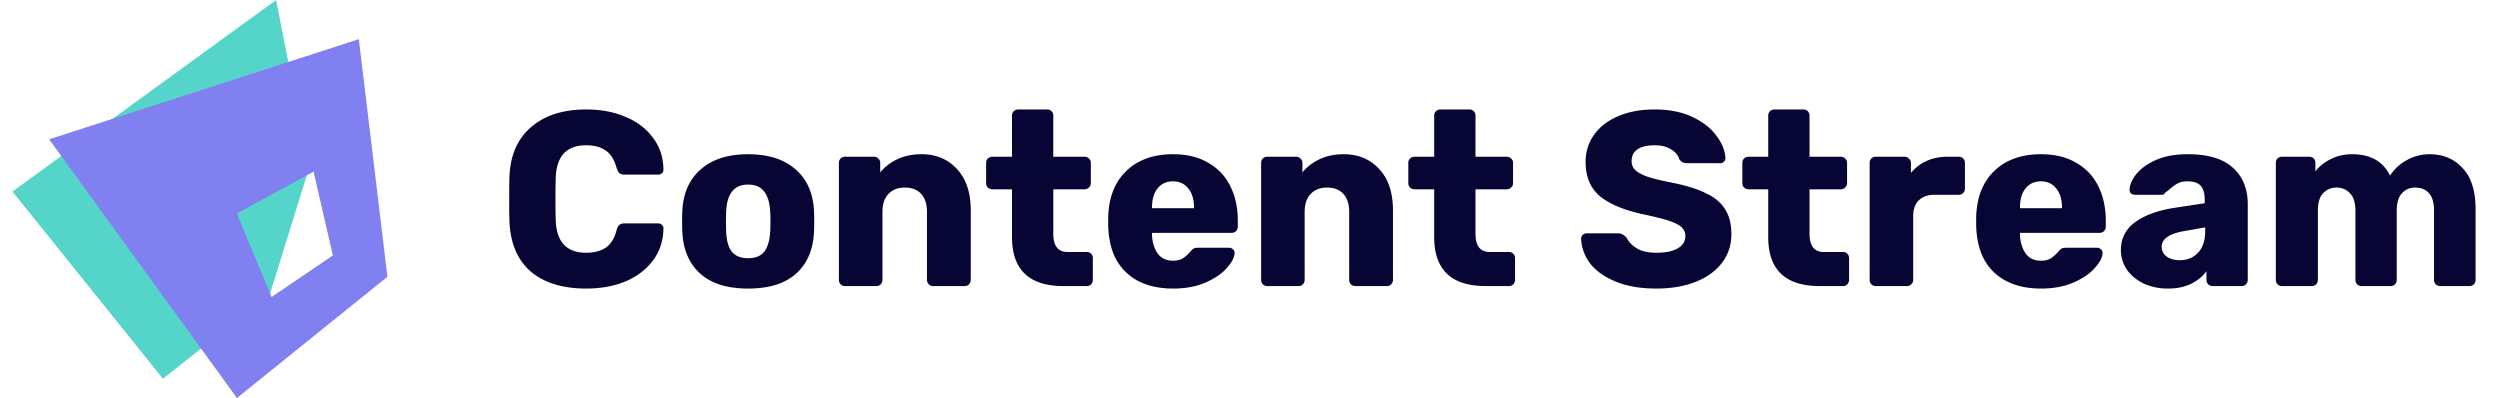 <svg width="201" height="32" fill="none" xmlns="http://www.w3.org/2000/svg"><path d="M22.2 0 1 15.4l12.1 15.05 8.6-6.8 3.15-10.15L22.2 0z" fill="#55D4CA"/><path fill-rule="evenodd" clip-rule="evenodd" d="m3.95 11.2 24.9-8.05 2.3 19.1L19.05 32 3.95 11.2zm17.889 12.678 4.924-3.343-1.552-6.736-6.175 3.366 2.803 6.713z" fill="#8180F0"/><path d="M47.14 23.2c-1.907 0-3.4-.46-4.48-1.38-1.067-.933-1.633-2.28-1.7-4.04-.013-.36-.02-.947-.02-1.76 0-.827.007-1.427.02-1.8.067-1.733.647-3.067 1.74-4 1.093-.947 2.573-1.42 4.44-1.42 1.173 0 2.227.2 3.16.6.933.387 1.667.947 2.2 1.68.547.72.827 1.567.84 2.54v.04a.36.36 0 0 1-.14.28.424.424 0 0 1-.28.1h-2.7c-.173 0-.307-.033-.4-.1-.093-.08-.173-.22-.24-.42-.187-.68-.48-1.153-.88-1.42-.4-.28-.927-.42-1.58-.42-1.573 0-2.387.88-2.44 2.64a49.6 49.6 0 0 0-.02 1.66c0 .747.007 1.313.02 1.7.053 1.76.867 2.64 2.44 2.64.653 0 1.187-.14 1.6-.42.413-.293.7-.767.86-1.42.053-.2.127-.333.22-.4.093-.08.233-.12.42-.12h2.7c.12 0 .22.04.3.12.093.08.133.18.12.3-.013.973-.293 1.827-.84 2.56-.533.72-1.267 1.28-2.2 1.68-.933.387-1.987.58-3.16.58zm13.003 0c-1.653 0-2.927-.393-3.82-1.18-.893-.787-1.38-1.893-1.46-3.32a13.57 13.57 0 0 1-.02-.9c0-.427.007-.727.02-.9.08-1.413.58-2.513 1.5-3.3.92-.8 2.18-1.2 3.78-1.2 1.613 0 2.88.4 3.8 1.2.92.787 1.42 1.887 1.5 3.3.013.173.02.473.02.9 0 .427-.007.727-.02.9-.08 1.427-.567 2.533-1.46 3.32-.893.787-2.173 1.18-3.84 1.18zm0-2.44c.587 0 1.02-.173 1.3-.52.28-.36.44-.907.48-1.64.013-.133.02-.4.02-.8s-.007-.667-.02-.8c-.04-.72-.207-1.26-.5-1.62-.28-.36-.707-.54-1.28-.54-1.107 0-1.693.72-1.76 2.16l-.02.8.02.8c.027.733.18 1.28.46 1.64.293.347.727.52 1.3.52zM67.949 23a.488.488 0 0 1-.36-.14.487.487 0 0 1-.14-.36v-9.4c0-.147.047-.267.14-.36a.488.488 0 0 1 .36-.14h2.3c.147 0 .267.047.36.14.107.093.16.213.16.36v.76c.36-.44.82-.793 1.38-1.06.574-.267 1.22-.4 1.94-.4 1.174 0 2.127.4 2.86 1.2.734.787 1.1 1.893 1.1 3.32v5.58a.532.532 0 0 1-.14.36.487.487 0 0 1-.36.14h-2.52a.533.533 0 0 1-.36-.14.533.533 0 0 1-.14-.36v-5.46c0-.627-.153-1.107-.46-1.44-.306-.347-.746-.52-1.32-.52-.56 0-1 .173-1.32.52-.32.333-.48.813-.48 1.44v5.46a.532.532 0 0 1-.14.36.487.487 0 0 1-.36.14h-2.5zm17.555 0c-2.76 0-4.14-1.313-4.14-3.94v-3.84h-1.56a.558.558 0 0 1-.38-.14.487.487 0 0 1-.14-.36V13.1c0-.147.047-.267.14-.36a.558.558 0 0 1 .38-.14h1.56V9.3c0-.147.047-.267.14-.36a.533.533 0 0 1 .36-.14h2.32c.147 0 .267.047.36.14.093.093.14.213.14.36v3.3h2.5c.147 0 .267.047.36.14.107.093.16.213.16.36v1.62a.456.456 0 0 1-.16.36.487.487 0 0 1-.36.14h-2.5v3.56c0 .987.38 1.48 1.14 1.48h1.54c.147 0 .267.047.36.14.093.093.14.213.14.36v1.74a.533.533 0 0 1-.14.36.487.487 0 0 1-.36.14h-1.86zm8.816.2c-1.6 0-2.86-.433-3.78-1.3-.92-.867-1.4-2.127-1.44-3.78v-.7c.053-1.573.54-2.8 1.46-3.68.933-.893 2.18-1.34 3.74-1.34 1.133 0 2.087.233 2.86.7a4.278 4.278 0 0 1 1.76 1.88c.4.8.6 1.72.6 2.76v.48a.532.532 0 0 1-.14.36.487.487 0 0 1-.36.14h-6.4v.14c.026.627.18 1.133.46 1.52s.686.58 1.22.58c.333 0 .606-.067.82-.2a3.1 3.1 0 0 0 .58-.52c.12-.147.213-.233.28-.26.08-.04.2-.06.36-.06h2.48c.12 0 .22.04.3.12.093.067.14.16.14.28 0 .347-.2.747-.6 1.2-.387.453-.953.847-1.7 1.18-.747.333-1.627.5-2.64.5zM96 16.74v-.04c0-.653-.153-1.167-.46-1.54-.294-.387-.707-.58-1.24-.58-.52 0-.933.193-1.24.58-.294.373-.44.887-.44 1.54v.04H96zm5.895 6.26a.486.486 0 0 1-.36-.14.489.489 0 0 1-.14-.36v-9.4c0-.147.047-.267.14-.36a.486.486 0 0 1 .36-.14h2.3c.147 0 .267.047.36.14.107.093.16.213.16.36v.76c.36-.44.82-.793 1.38-1.06.573-.267 1.22-.4 1.94-.4 1.173 0 2.127.4 2.86 1.2.733.787 1.1 1.893 1.1 3.32v5.58a.534.534 0 0 1-.14.36.486.486 0 0 1-.36.14h-2.52a.534.534 0 0 1-.36-.14.534.534 0 0 1-.14-.36v-5.46c0-.627-.153-1.107-.46-1.44-.307-.347-.747-.52-1.32-.52-.56 0-1 .173-1.32.52-.32.333-.48.813-.48 1.44v5.46a.534.534 0 0 1-.14.36.486.486 0 0 1-.36.14h-2.5zm17.554 0c-2.76 0-4.14-1.313-4.14-3.94v-3.84h-1.56a.56.56 0 0 1-.38-.14.489.489 0 0 1-.14-.36V13.1c0-.147.047-.267.14-.36a.56.56 0 0 1 .38-.14h1.56V9.3c0-.147.047-.267.14-.36a.534.534 0 0 1 .36-.14h2.32c.147 0 .267.047.36.14.094.093.14.213.14.36v3.3h2.5c.147 0 .267.047.36.14.107.093.16.213.16.36v1.62a.455.455 0 0 1-.16.36.486.486 0 0 1-.36.14h-2.5v3.56c0 .987.38 1.48 1.14 1.48h1.54c.147 0 .267.047.36.14.094.093.14.213.14.36v1.74a.53.53 0 0 1-.14.36.486.486 0 0 1-.36.14h-1.86zm13.714.2c-1.267 0-2.353-.187-3.26-.56-.907-.373-1.593-.86-2.06-1.46-.453-.613-.693-1.28-.72-2 0-.107.04-.2.12-.28a.44.44 0 0 1 .32-.14h2.52a.64.64 0 0 1 .38.1c.107.053.213.14.32.26.173.347.453.633.84.86.387.227.9.34 1.54.34.76 0 1.34-.12 1.74-.36.4-.24.6-.567.6-.98a.914.914 0 0 0-.32-.72c-.2-.187-.52-.353-.96-.5-.44-.147-1.093-.313-1.96-.5-1.6-.333-2.8-.82-3.6-1.46-.787-.653-1.18-1.58-1.18-2.78 0-.813.227-1.54.68-2.18.453-.64 1.1-1.14 1.94-1.5.84-.36 1.82-.54 2.94-.54 1.16 0 2.167.2 3.02.6.853.4 1.5.907 1.94 1.52.453.6.693 1.193.72 1.78a.407.407 0 0 1-.42.42h-2.64a.892.892 0 0 1-.4-.08.806.806 0 0 1-.26-.26c-.08-.307-.3-.567-.66-.78-.347-.213-.78-.32-1.3-.32-.6 0-1.06.107-1.38.32-.32.213-.48.527-.48.94 0 .28.087.513.26.7.187.187.48.36.88.52.413.147 1 .3 1.76.46 1.24.227 2.227.513 2.96.86.747.333 1.293.773 1.64 1.32.347.533.52 1.207.52 2.02 0 .893-.26 1.673-.78 2.34-.507.653-1.22 1.16-2.14 1.52-.907.347-1.947.52-3.12.52zm13.142-.2c-2.76 0-4.14-1.313-4.14-3.94v-3.84h-1.56a.556.556 0 0 1-.38-.14.485.485 0 0 1-.14-.36V13.1c0-.147.046-.267.14-.36a.556.556 0 0 1 .38-.14h1.56V9.3c0-.147.046-.267.14-.36a.53.53 0 0 1 .36-.14h2.32a.49.49 0 0 1 .36.14c.093.093.14.213.14.36v3.3h2.5a.49.49 0 0 1 .36.14c.106.093.16.213.16.36v1.62a.459.459 0 0 1-.16.36.49.49 0 0 1-.36.14h-2.5v3.56c0 .987.38 1.48 1.14 1.48h1.54a.49.49 0 0 1 .36.14c.093.093.14.213.14.36v1.74a.534.534 0 0 1-.14.36.49.49 0 0 1-.36.14h-1.86zm4.516 0a.486.486 0 0 1-.36-.14.485.485 0 0 1-.14-.36v-9.4c0-.147.046-.267.14-.36a.486.486 0 0 1 .36-.14h2.3c.146 0 .266.053.36.16.106.093.16.207.16.34v.8c.733-.867 1.72-1.3 2.96-1.3h.88a.49.49 0 0 1 .36.14c.093.093.14.213.14.36v2.06a.534.534 0 0 1-.14.36.49.49 0 0 1-.36.14h-1.94c-.547 0-.974.153-1.28.46-.294.293-.44.713-.44 1.26v5.12a.459.459 0 0 1-.16.36.49.49 0 0 1-.36.14h-2.48zm13.284.2c-1.6 0-2.86-.433-3.78-1.3-.92-.867-1.4-2.127-1.44-3.78v-.7c.053-1.573.54-2.8 1.46-3.68.933-.893 2.18-1.34 3.74-1.34 1.133 0 2.087.233 2.86.7a4.278 4.278 0 0 1 1.76 1.88c.4.8.6 1.72.6 2.76v.48a.534.534 0 0 1-.14.36.486.486 0 0 1-.36.14h-6.4v.14c.027.627.18 1.133.46 1.52s.687.58 1.22.58c.333 0 .607-.067.82-.2a3.06 3.06 0 0 0 .58-.52c.12-.147.213-.233.28-.26.08-.04.2-.06.36-.06h2.48c.12 0 .22.04.3.12.093.067.14.16.14.28 0 .347-.2.747-.6 1.2-.387.453-.953.847-1.7 1.18-.747.333-1.627.5-2.64.5zm1.68-6.46v-.04c0-.653-.153-1.167-.46-1.54-.293-.387-.707-.58-1.24-.58-.52 0-.933.193-1.24.58-.293.373-.44.887-.44 1.54v.04h3.38zm8.515 6.46a4.633 4.633 0 0 1-1.94-.4c-.573-.28-1.027-.653-1.36-1.12a2.79 2.79 0 0 1-.48-1.58c0-.92.373-1.66 1.12-2.22.76-.56 1.8-.947 3.12-1.16l2.5-.38v-.28c0-.507-.107-.88-.32-1.12-.213-.24-.573-.36-1.08-.36-.307 0-.56.053-.76.16-.2.107-.407.253-.62.44-.187.16-.327.267-.42.32-.04.107-.113.16-.22.16h-2.18a.505.505 0 0 1-.34-.12.405.405 0 0 1-.1-.32c.013-.36.187-.76.52-1.2.347-.44.867-.82 1.56-1.14.707-.32 1.573-.48 2.6-.48 1.64 0 2.853.367 3.64 1.1.787.72 1.18 1.693 1.18 2.92v6.08a.534.534 0 0 1-.14.36.486.486 0 0 1-.36.14h-2.32a.534.534 0 0 1-.36-.14.534.534 0 0 1-.14-.36v-.7c-.293.413-.707.753-1.24 1.02-.52.253-1.14.38-1.86.38zm.94-2.28c.613 0 1.107-.2 1.48-.6.387-.4.58-.987.58-1.76v-.28l-1.7.3c-1.2.213-1.8.633-1.8 1.26 0 .333.14.6.42.8.28.187.62.28 1.02.28zm8.237 2.08a.486.486 0 0 1-.36-.14.489.489 0 0 1-.14-.36v-9.4c0-.147.047-.267.14-.36a.486.486 0 0 1 .36-.14h2.18c.147 0 .267.047.36.14.093.093.14.213.14.36v.68c.307-.4.713-.727 1.22-.98.52-.267 1.1-.4 1.74-.4 1.467 0 2.48.573 3.04 1.72a3.65 3.65 0 0 1 1.34-1.24 3.716 3.716 0 0 1 1.84-.48c1.093 0 1.98.373 2.66 1.12.693.733 1.04 1.833 1.04 3.3v5.68a.534.534 0 0 1-.14.36.486.486 0 0 1-.36.14h-2.32a.558.558 0 0 1-.38-.14.489.489 0 0 1-.14-.36v-5.54c0-.667-.14-1.147-.42-1.44-.267-.293-.633-.44-1.1-.44-.427 0-.78.153-1.06.46-.28.293-.42.767-.42 1.42v5.54a.534.534 0 0 1-.14.36.486.486 0 0 1-.36.14h-2.32a.486.486 0 0 1-.36-.14.489.489 0 0 1-.14-.36v-5.54c0-.653-.147-1.127-.44-1.42-.28-.307-.64-.46-1.08-.46-.427 0-.787.153-1.08.46-.28.293-.42.76-.42 1.4v5.56a.534.534 0 0 1-.14.36.486.486 0 0 1-.36.14h-2.38z" fill="#060534"/></svg>